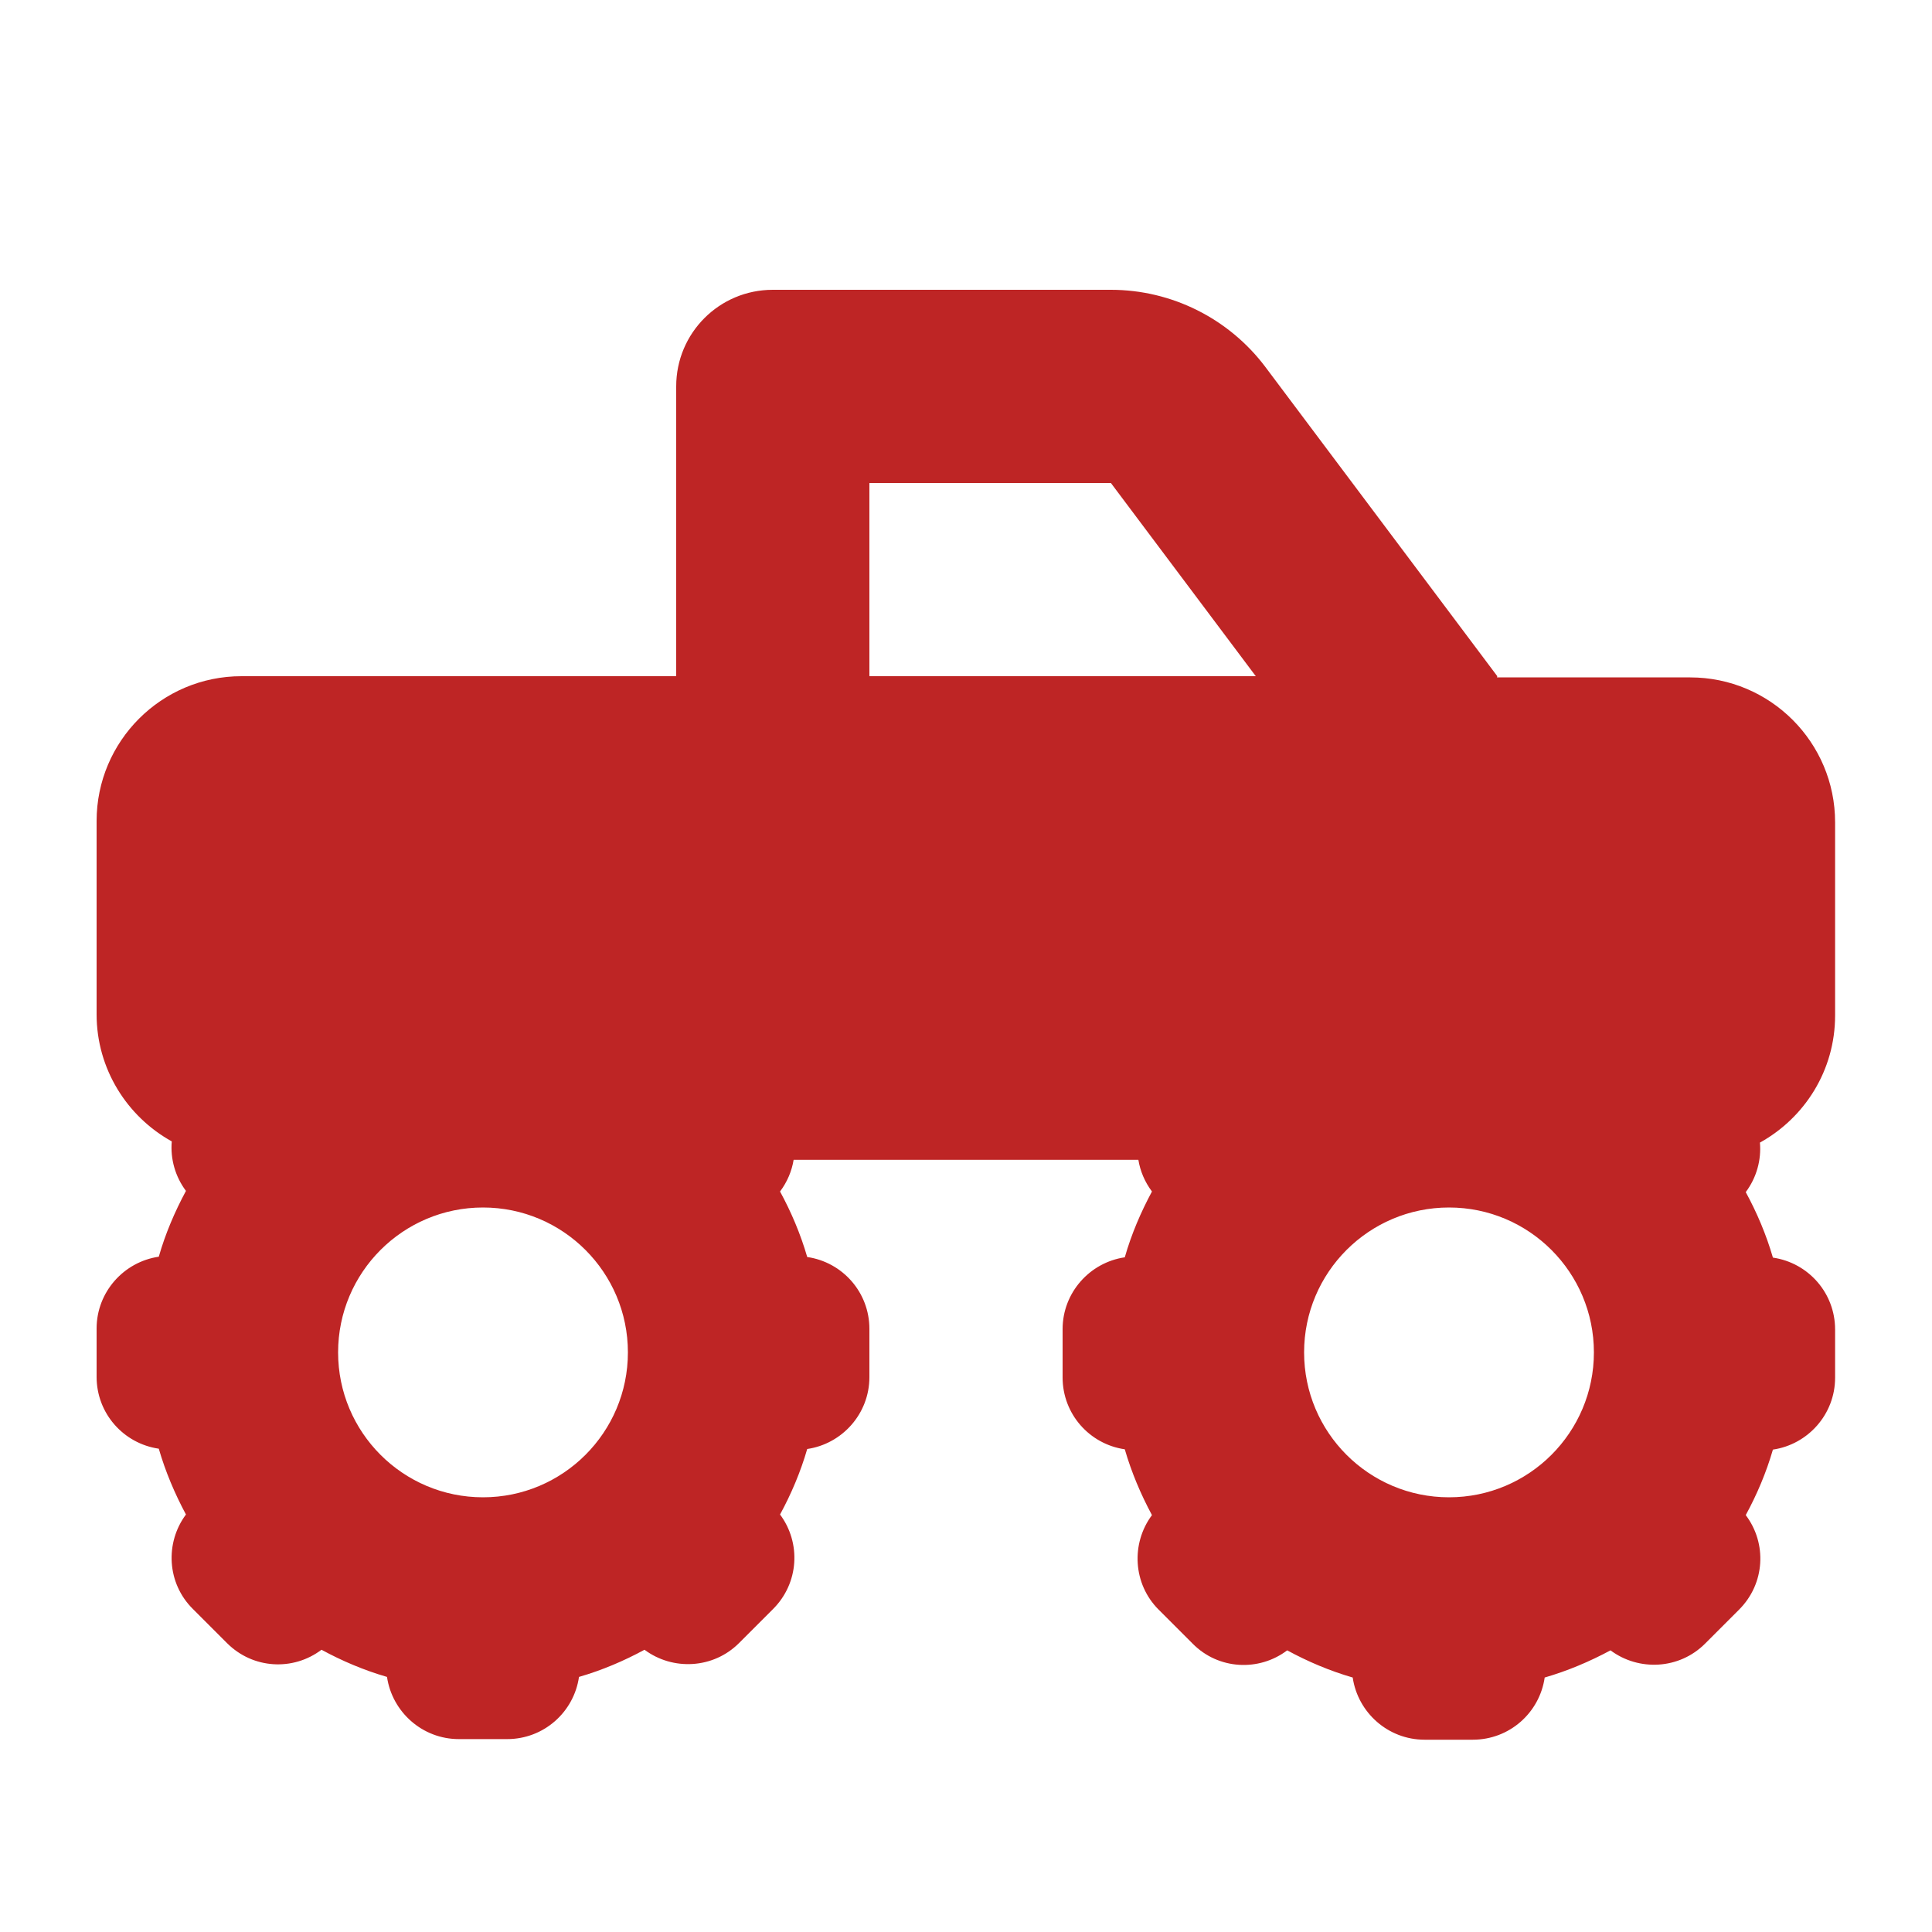 <svg xmlns="http://www.w3.org/2000/svg" viewBox="0 0 640 640" fill="#be2525">
    <path d="M368 160L416 224L288 224L288 160L368 160zM496 224L419.2 121.6C407.1 105.5 388.1 96 368 96L256 96C238.3 96 224 110.3 224 128L224 224L80 224C53.5 224 32 245.5 32 272L32 336C32 354.1 42.1 369.9 56.9 378.1C56.4 383.8 58 389.7 61.6 394.5C57.9 401.4 54.8 408.6 52.6 416.3C41 418 32 428 32 440.1L32 456.1C32 468.2 40.9 478.2 52.6 479.9C54.8 487.5 57.9 494.8 61.6 501.7C54.6 511.1 55.3 524.5 63.9 533L75.2 544.3C83.8 552.9 97.1 553.6 106.5 546.5C113.3 550.2 120.6 553.3 128.2 555.5C129.9 567.1 139.9 576.1 152 576.1L168 576.1C180.1 576.1 190.1 567.2 191.8 555.5C199.4 553.3 206.7 550.2 213.5 546.5C222.9 553.5 236.3 552.8 244.8 544.3L256.1 533C264.7 524.4 265.4 511.1 258.4 501.7C262.1 494.9 265.2 487.6 267.4 480C279 478.3 288 468.3 288 456.2L288 440.2C288 428.1 279.1 418.1 267.4 416.4C265.2 408.8 262.1 401.5 258.4 394.7C260.8 391.5 262.3 387.9 262.9 384.2L377.1 384.2C377.7 387.9 379.2 391.5 381.6 394.7C377.9 401.6 374.8 408.8 372.6 416.5C361 418.2 352 428.2 352 440.3L352 456.3C352 468.4 360.9 478.4 372.6 480.1C374.8 487.7 377.9 495 381.6 501.9C374.6 511.3 375.3 524.7 383.8 533.2L395.1 544.5C403.6 553.1 417 553.8 426.4 546.7C433.2 550.4 440.5 553.5 448.1 555.7C449.8 567.3 459.8 576.3 471.9 576.3L487.9 576.3C500 576.3 510 567.4 511.7 555.7C519.3 553.5 526.6 550.4 533.5 546.7C542.9 553.7 556.3 553 564.8 544.5L576.1 533.2C584.7 524.6 585.4 511.3 578.3 501.9C582 495.1 585.1 487.8 587.3 480.2C598.9 478.5 607.9 468.5 607.9 456.4L607.9 440.4C607.9 428.3 599 418.3 587.3 416.6C585.1 409 582 401.7 578.3 394.9C581.9 390.1 583.5 384.2 583 378.5C597.8 370.3 607.9 354.6 607.9 336.4L607.9 272.4C607.9 245.9 586.4 224.4 559.9 224.4L495.9 224.4zM160 400C186.5 400 208 421.5 208 448C208 474.5 186.5 496 160 496C133.5 496 112 474.5 112 448C112 421.5 133.5 400 160 400zM432 448C432 421.5 453.5 400 480 400C506.5 400 528 421.5 528 448C528 474.5 506.5 496 480 496C453.5 496 432 474.5 432 448z"/>
</svg>